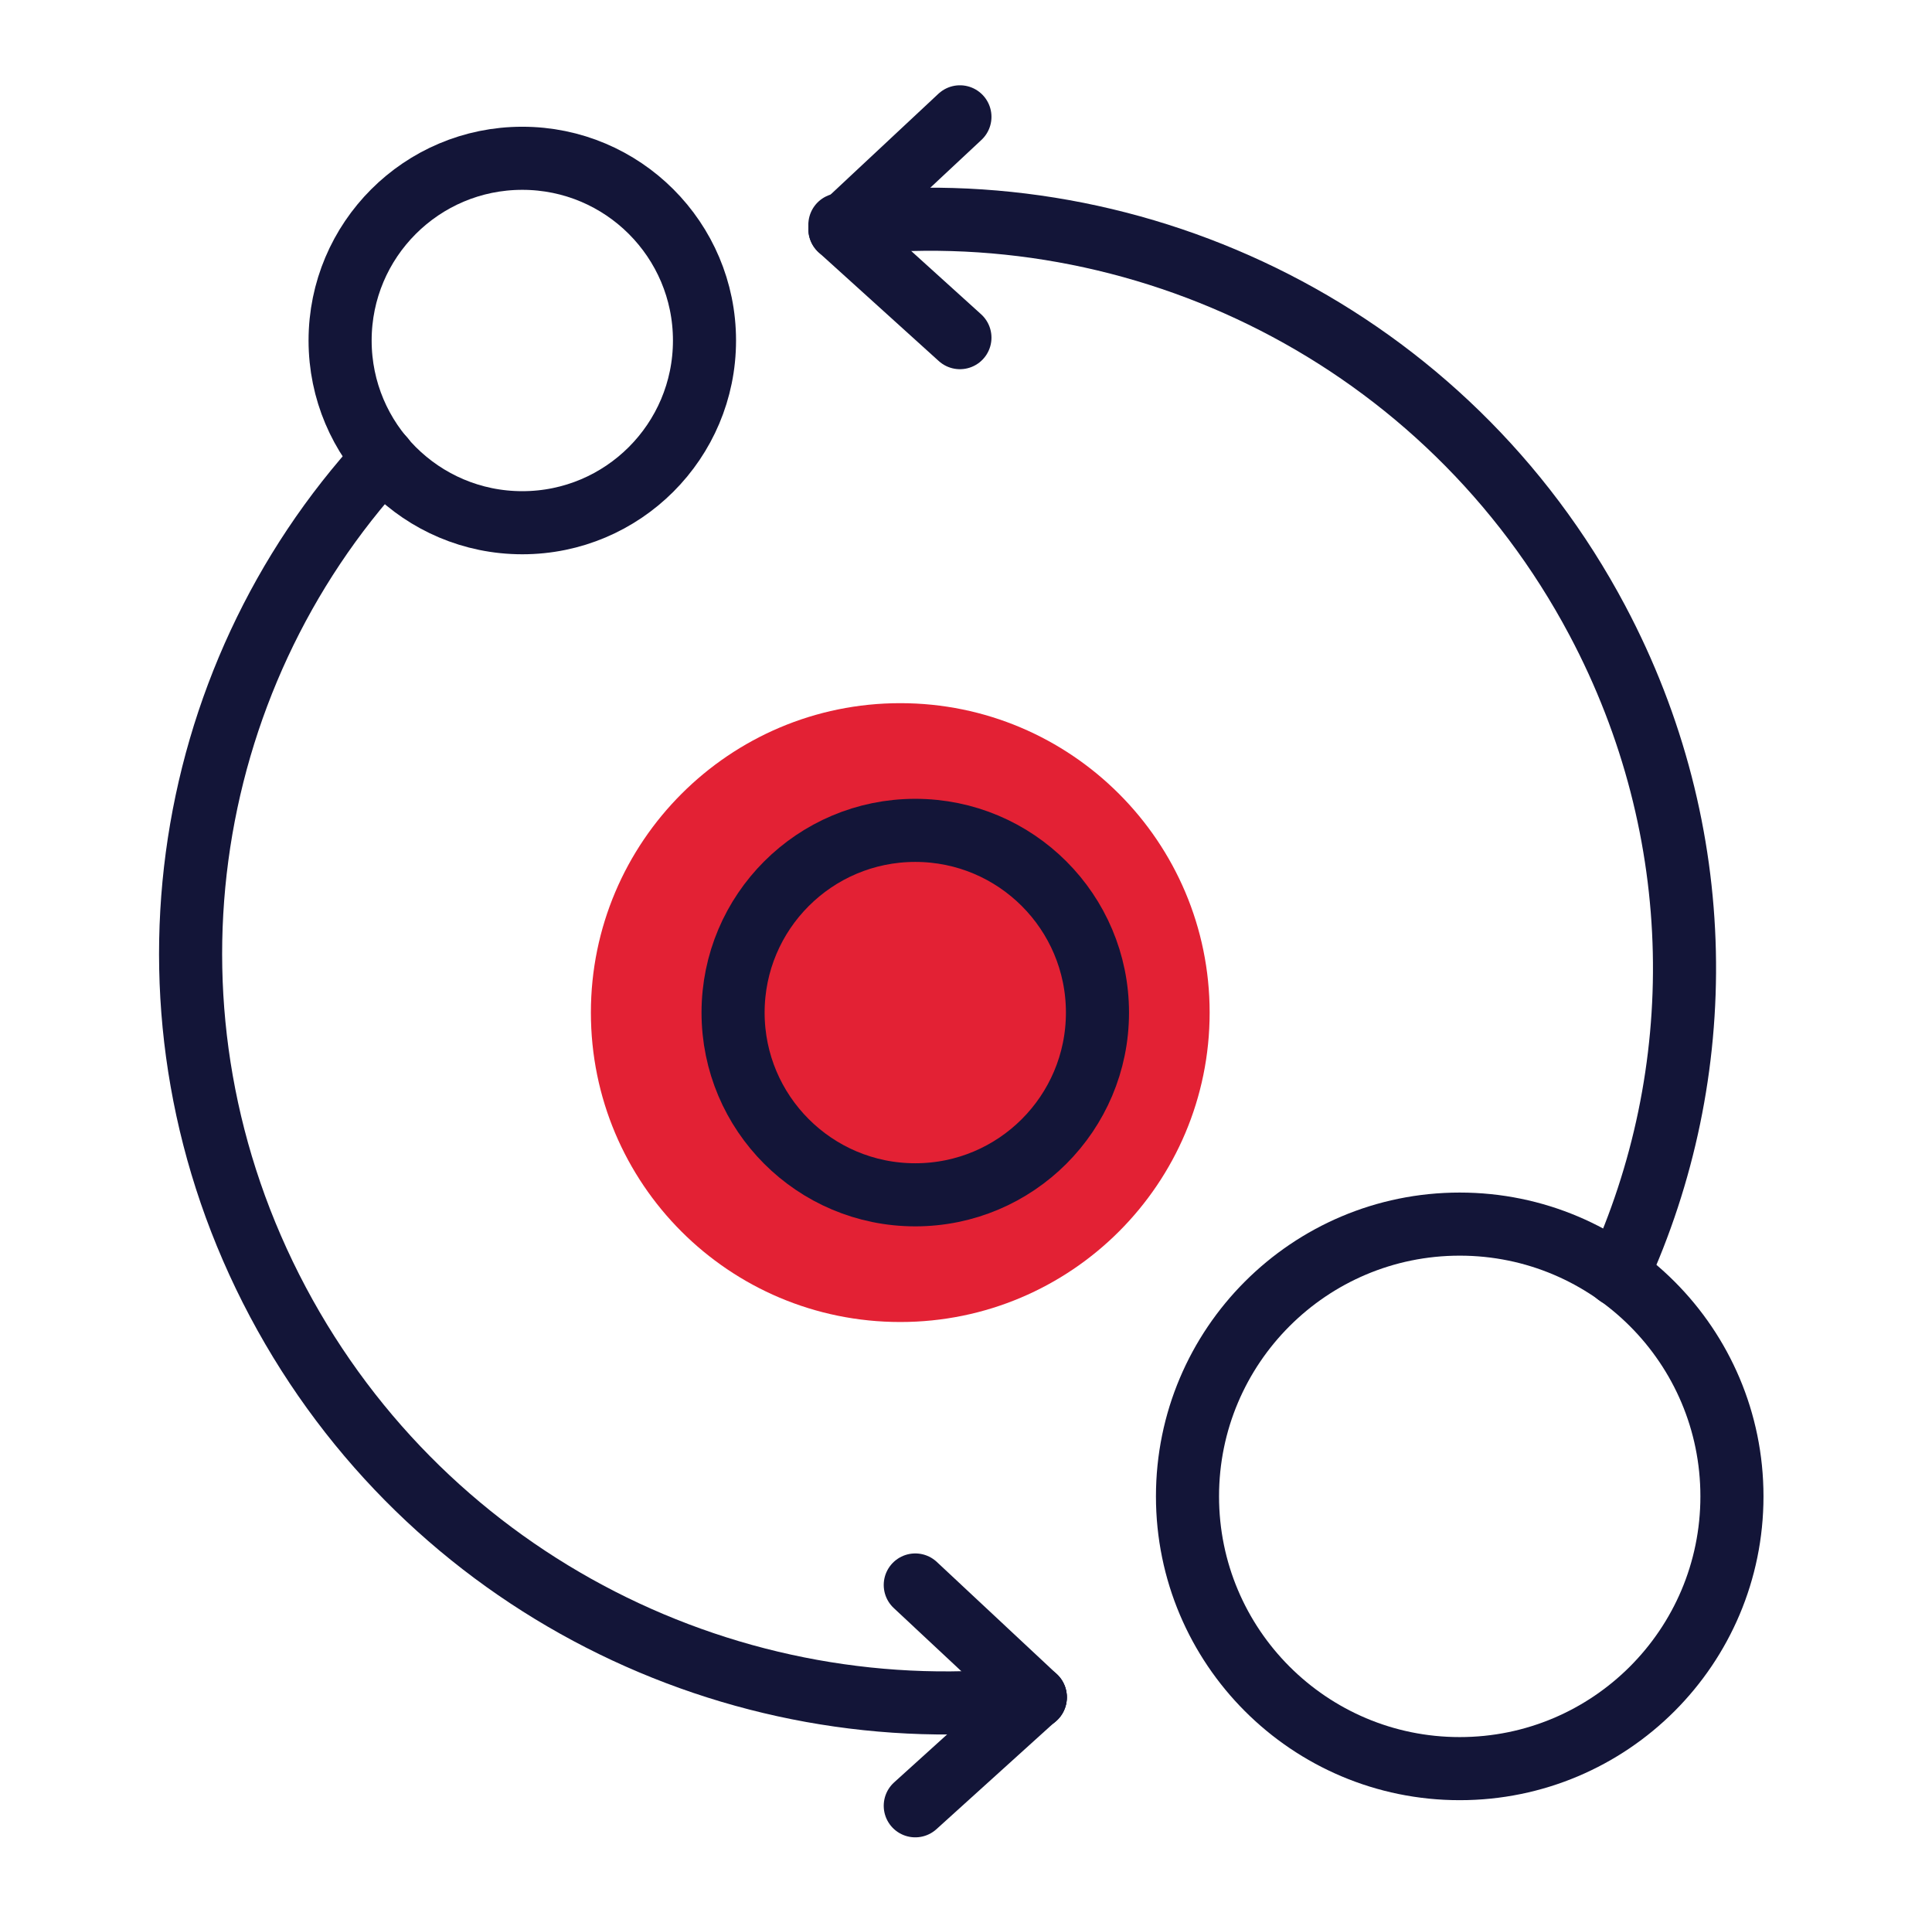 <?xml version="1.0" encoding="UTF-8"?>
<!-- Generator: Adobe Illustrator 26.5.0, SVG Export Plug-In . SVG Version: 6.00 Build 0)  -->
<svg xmlns="http://www.w3.org/2000/svg" xmlns:xlink="http://www.w3.org/1999/xlink" version="1.1" id="Layer_1" x="0px" y="0px" viewBox="0 0 54.08 53.82" style="enable-background:new 0 0 54.08 53.82;" xml:space="preserve">
<style type="text/css">
	.st0{fill:#E32134;}
	.st1{fill:none;stroke:#131538;stroke-width:1.766;stroke-linecap:round;stroke-linejoin:round;}
</style>
<path class="st0" d="M16.54,28.34c0-4.78,3.88-8.66,8.66-8.66c4.78,0,8.66,3.88,8.66,8.66c0,4.78-3.87,8.66-8.66,8.66  C20.41,37,16.54,33.13,16.54,28.34"></path>
<g>
	<g>
		<path class="st1" d="M45.28,35.68c2.58-5.63,2.59-12.37-0.57-18.32c-4.21-7.93-12.8-12.1-21.2-11.07"></path>
	</g>
	<g>
		<path class="st1" d="M10.73,12.82C5,19.05,3.54,28.46,7.78,36.44c4.21,7.92,12.8,12.09,21.2,11.07"></path>
	</g>
	<g>
		<g>
			<line class="st1" x1="28.98" y1="47.5" x2="25.62" y2="44.36"></line>
		</g>
		<g>
			<line class="st1" x1="28.98" y1="47.5" x2="25.62" y2="50.54"></line>
		</g>
	</g>
	<g>
		<g>
			<line class="st1" x1="23.51" y1="6.41" x2="26.87" y2="3.27"></line>
		</g>
		<g>
			<line class="st1" x1="23.51" y1="6.41" x2="26.87" y2="9.45"></line>
		</g>
	</g>
	<circle class="st1" cx="40.86" cy="41.88" r="7.62"></circle>
	<circle class="st1" cx="14.62" cy="9.53" r="5.1"></circle>
	<circle class="st1" cx="25.62" cy="28.34" r="5.1"></circle>
</g>
</svg>
